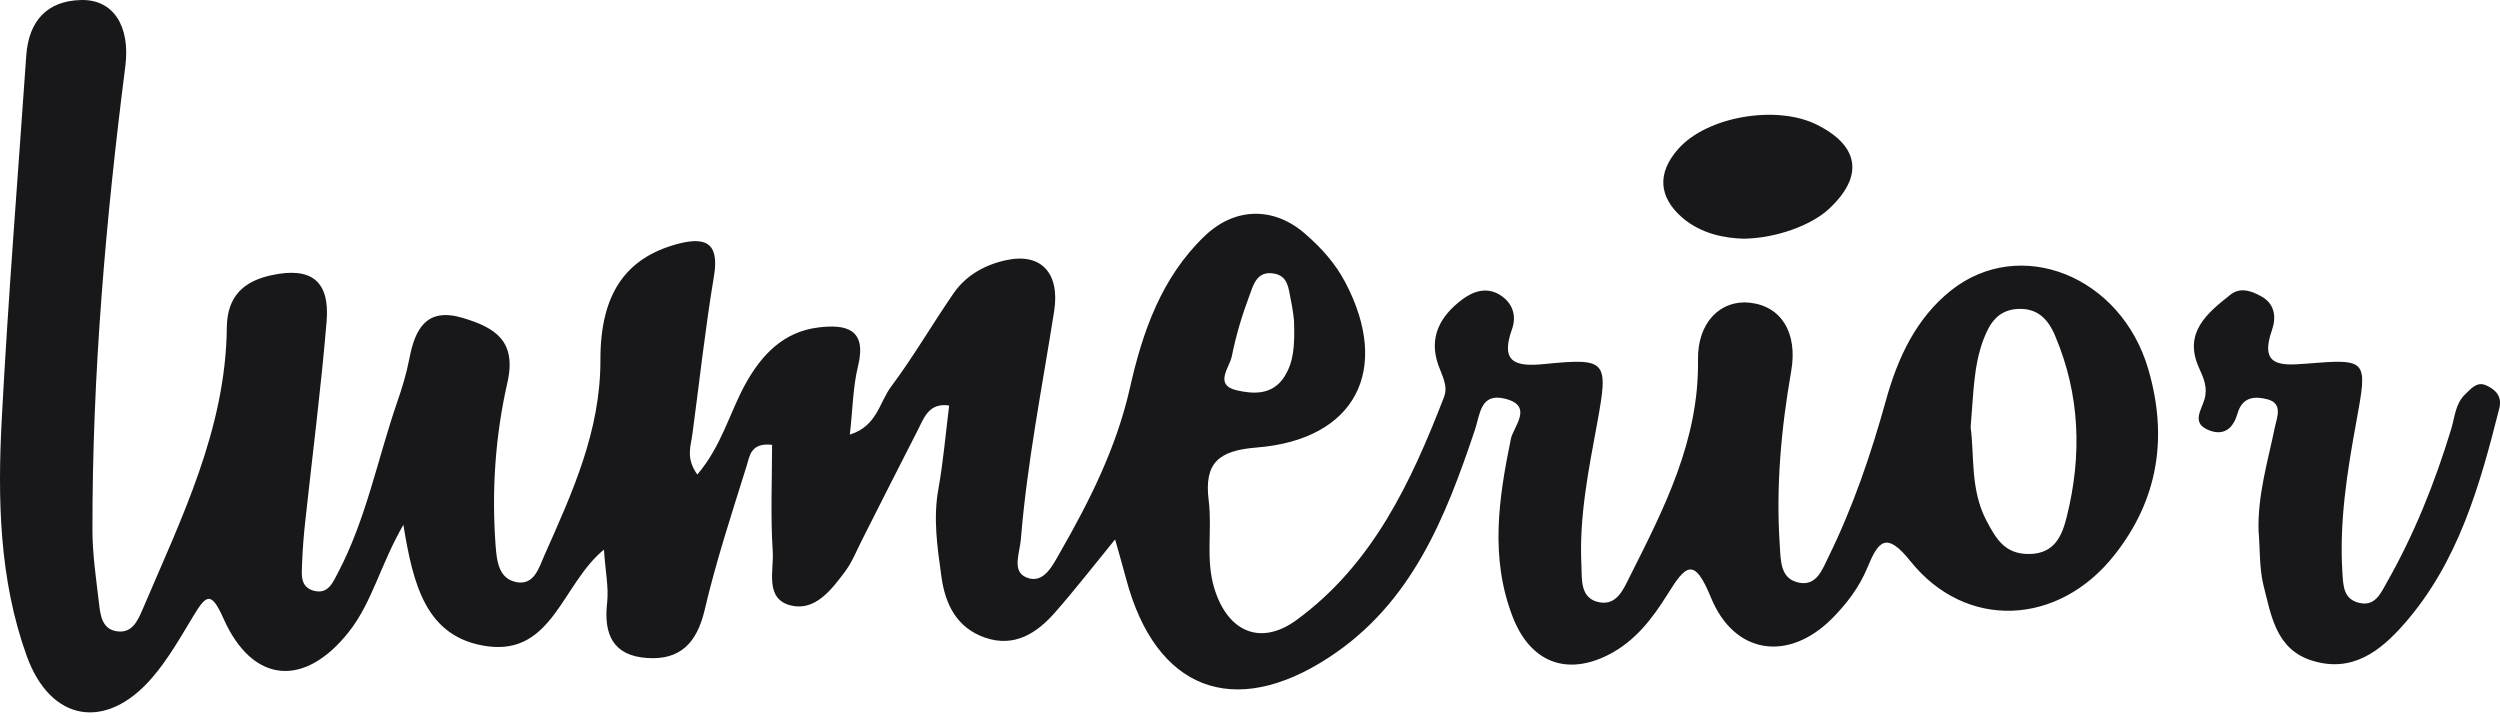 <svg width="118" height="34" viewBox="0 0 118 34" fill="none" xmlns="http://www.w3.org/2000/svg">
<path d="M3.84 0.001C5.346 -0.031 6.155 1.23 5.917 3.117C4.989 10.387 4.355 17.674 4.363 25.007C4.363 26.181 4.546 27.37 4.681 28.544C4.744 29.059 4.824 29.662 5.466 29.789C6.227 29.931 6.497 29.305 6.726 28.774C8.55 24.485 10.658 20.266 10.706 15.454C10.722 13.987 11.499 13.281 12.783 12.996C14.678 12.575 15.574 13.249 15.416 15.168C15.154 18.315 14.75 21.456 14.409 24.595C14.338 25.253 14.283 25.912 14.259 26.57C14.243 27.085 14.14 27.711 14.821 27.885C15.495 28.06 15.717 27.481 15.963 27.013C17.287 24.484 17.819 21.677 18.738 19.006C18.976 18.324 19.19 17.618 19.325 16.913C19.595 15.501 20.149 14.502 21.83 15.002C23.336 15.454 24.407 16.064 23.947 18.07C23.376 20.575 23.202 23.16 23.392 25.745C23.448 26.466 23.527 27.33 24.399 27.481C25.224 27.624 25.445 26.776 25.699 26.205C27.007 23.255 28.348 20.361 28.34 16.984C28.332 13.812 29.585 12.179 31.924 11.529C33.232 11.172 33.976 11.386 33.699 13.035C33.287 15.501 33.017 17.991 32.684 20.472C32.613 21.043 32.351 21.614 32.914 22.399C34.064 21.043 34.436 19.481 35.182 18.126C35.959 16.722 36.998 15.652 38.639 15.454C39.907 15.303 40.93 15.501 40.502 17.269C40.256 18.268 40.248 19.323 40.113 20.512C41.398 20.116 41.51 18.982 42.057 18.253C43.119 16.833 44.007 15.295 45.014 13.836C45.6 12.988 46.496 12.496 47.479 12.282C49.128 11.917 50.04 12.877 49.755 14.692C49.192 18.276 48.479 21.836 48.185 25.452C48.138 26.086 47.741 26.958 48.438 27.252C49.263 27.6 49.691 26.672 50.024 26.093C51.435 23.636 52.697 21.123 53.331 18.316C53.926 15.668 54.814 13.106 56.852 11.148C58.286 9.769 60.141 9.737 61.632 11.061C62.377 11.711 63.035 12.441 63.503 13.336C65.667 17.459 63.979 20.75 59.317 21.123C57.518 21.265 56.828 21.844 57.05 23.62C57.224 24.991 56.898 26.379 57.31 27.751C57.929 29.804 59.476 30.518 61.196 29.265C64.796 26.633 66.603 22.756 68.157 18.744C68.363 18.213 68.062 17.729 67.888 17.229C67.42 15.905 67.991 14.906 69.014 14.137C69.553 13.733 70.203 13.519 70.853 13.955C71.416 14.335 71.582 14.93 71.368 15.533C70.789 17.134 71.567 17.317 72.898 17.182C75.864 16.889 75.928 17.015 75.381 20.005C74.976 22.201 74.531 24.413 74.642 26.665C74.674 27.315 74.556 28.274 75.516 28.432C76.308 28.567 76.618 27.83 76.911 27.244C78.544 24.001 80.201 20.79 80.145 16.992C80.114 15.2 81.224 14.137 82.596 14.288C84.086 14.454 84.855 15.716 84.546 17.507C84.07 20.235 83.817 22.986 84.007 25.76C84.054 26.49 84.031 27.339 84.934 27.506C85.743 27.656 86.012 26.886 86.298 26.299C87.463 23.929 88.312 21.439 89.017 18.894C89.573 16.888 90.437 15.026 92.086 13.71C95.344 11.125 100.118 13.012 101.402 17.436C102.322 20.584 101.894 23.557 99.801 26.197C97.168 29.543 92.791 29.765 90.167 26.482C89.025 25.055 88.653 25.547 88.138 26.799C87.757 27.719 87.162 28.504 86.457 29.21C84.411 31.247 81.858 30.898 80.756 28.203C79.955 26.244 79.558 26.68 78.686 28.084C77.997 29.186 77.196 30.24 75.967 30.882C73.969 31.921 72.233 31.287 71.392 29.098C70.322 26.315 70.735 23.533 71.313 20.718C71.432 20.132 72.415 19.148 71.019 18.815C69.87 18.538 69.862 19.56 69.616 20.29C68.221 24.444 66.635 28.472 62.734 31.025C58.231 33.974 54.544 32.556 53.156 27.331C53.005 26.768 52.847 26.221 52.633 25.46C51.61 26.712 50.738 27.839 49.803 28.901C48.938 29.892 47.876 30.573 46.496 30.097C45.172 29.637 44.617 28.551 44.434 27.212C44.244 25.84 44.038 24.484 44.292 23.081C44.522 21.796 44.633 20.48 44.8 19.14C43.832 18.997 43.61 19.735 43.309 20.322C42.437 22.018 41.581 23.723 40.717 25.427C40.447 25.951 40.233 26.514 39.884 26.982C39.249 27.83 38.48 28.845 37.354 28.584C36.078 28.29 36.53 26.942 36.474 26.039C36.364 24.358 36.442 22.669 36.442 20.996C35.42 20.877 35.38 21.551 35.245 21.979C34.539 24.239 33.795 26.498 33.256 28.805C32.891 30.351 32.098 31.168 30.536 31.057C28.935 30.946 28.483 29.939 28.657 28.441C28.736 27.727 28.577 26.997 28.506 25.943C26.54 27.544 26.08 30.93 22.996 30.503C20.086 30.098 19.499 27.569 19.039 24.77C17.945 26.673 17.565 28.441 16.455 29.837C14.37 32.469 11.919 32.278 10.548 29.194C9.977 27.917 9.747 28.044 9.137 29.059C8.526 30.066 7.939 31.113 7.17 32.001C4.997 34.514 2.374 34.07 1.256 30.946C-0.037 27.346 -0.116 23.557 0.082 19.798C0.383 14.074 0.843 8.357 1.239 2.632C1.35 0.999 2.215 0.032 3.84 0.001ZM105.28 13.907C105.764 13.526 106.319 13.749 106.771 14.01C107.374 14.359 107.445 14.985 107.239 15.572C106.645 17.261 107.596 17.269 108.825 17.166C111.782 16.928 111.758 16.952 111.211 19.949C110.783 22.288 110.411 24.627 110.561 27.021C110.601 27.624 110.601 28.266 111.33 28.449C112.091 28.647 112.361 28.021 112.646 27.513C113.955 25.214 114.93 22.772 115.699 20.243C115.866 19.688 115.89 19.061 116.35 18.617C116.635 18.347 116.905 17.991 117.349 18.189C117.792 18.387 118.109 18.712 117.967 19.275C117.047 22.922 116.032 26.538 113.471 29.456C112.345 30.74 111.029 31.755 109.166 31.192C107.414 30.669 107.2 29.035 106.827 27.592C106.637 26.784 106.676 25.904 106.604 25.047C106.557 23.367 107.041 21.78 107.374 20.163C107.469 19.703 107.77 19.046 107.025 18.847C106.447 18.697 105.843 18.712 105.613 19.513C105.431 20.139 105.043 20.591 104.298 20.322C103.402 19.989 103.901 19.37 104.052 18.847C104.21 18.292 104.02 17.856 103.79 17.356C103.045 15.699 104.178 14.779 105.28 13.907ZM95.233 14.582C94.306 14.637 93.91 15.248 93.608 16.056C93.141 17.317 93.148 18.641 93.014 20.163C93.196 21.495 92.99 23.105 93.759 24.572C94.203 25.404 94.607 26.157 95.772 26.149C97.025 26.141 97.35 25.205 97.557 24.365C98.27 21.495 98.183 18.633 97.002 15.85C96.661 15.034 96.145 14.534 95.233 14.582ZM60.118 12.909C59.301 12.774 59.15 13.487 58.96 13.987C58.619 14.899 58.334 15.85 58.144 16.809C58.04 17.34 57.287 18.157 58.357 18.419C59.142 18.601 60.07 18.672 60.641 17.753C61.037 17.102 61.125 16.405 61.077 15.129C61.077 15.142 61.03 14.62 60.919 14.114C60.816 13.614 60.8 13.02 60.118 12.909ZM79.21 7.033C80.573 5.487 83.856 4.94 85.751 5.883C87.773 6.89 87.979 8.326 86.322 9.864C85.498 10.633 83.841 11.243 82.311 11.267C81.399 11.243 80.304 11.037 79.416 10.284C78.267 9.293 78.219 8.151 79.21 7.033Z" fill="#18181B"/>
</svg>
